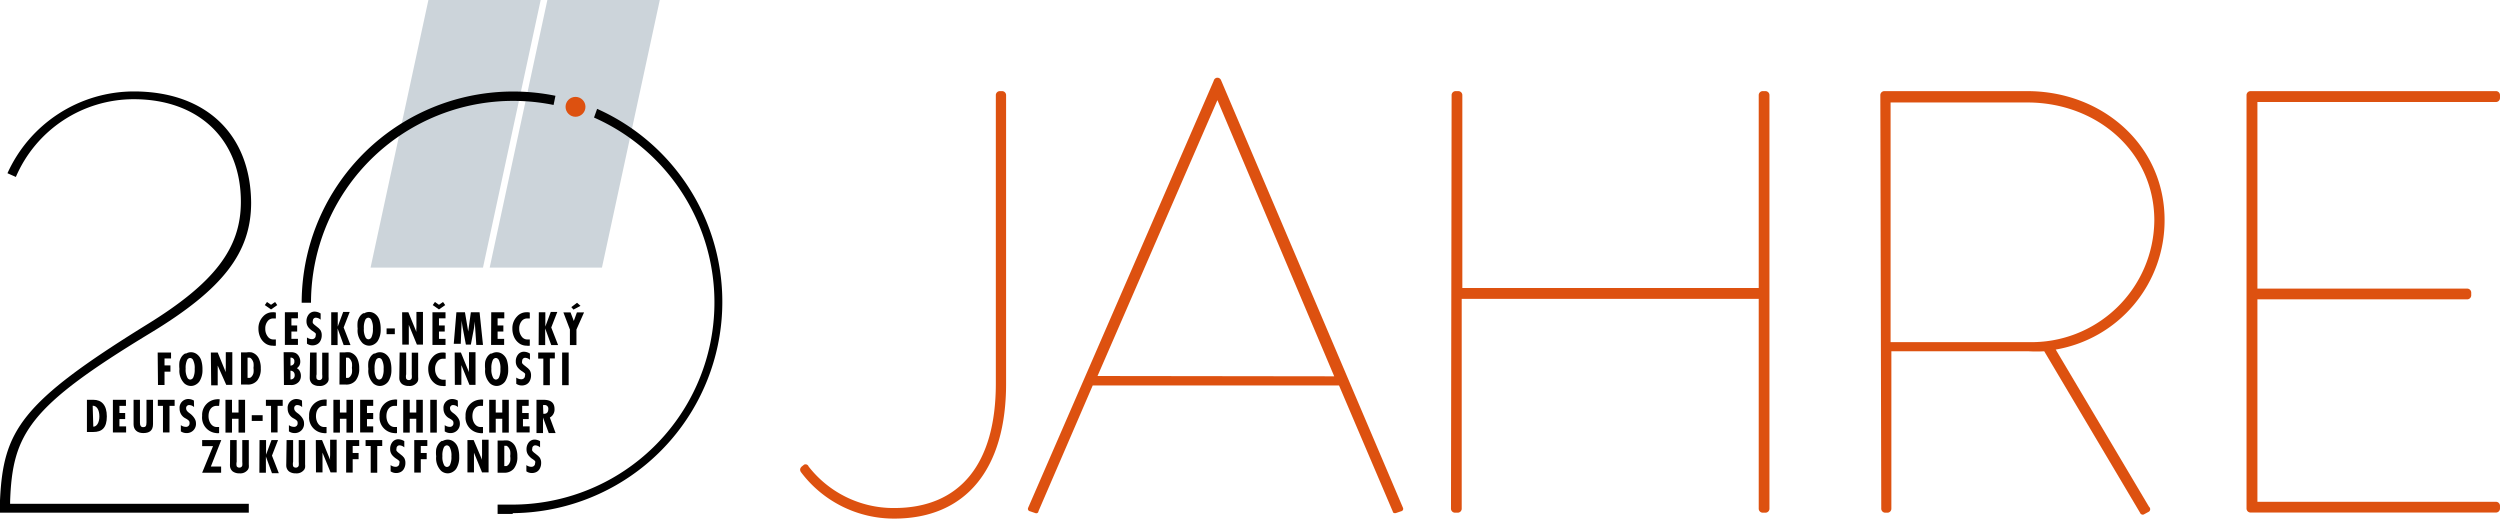 <svg xmlns="http://www.w3.org/2000/svg" viewBox="0 0 160.77 33.35"><defs><style>.cls-1{fill:#ccd4da;}.cls-2{fill:#dd5110;}</style></defs><title>Asset 2cnfb</title><g id="Layer_2" data-name="Layer 2"><g id="Layer_1-2" data-name="Layer 1"><path id="_Path_" data-name="&lt;Path&gt;" d="M8.6,5.88A8.93,8.93,0,0,0,.48,11.14l.54.24a8.25,8.25,0,0,1,7.58-5c4.19,0,6.89,2.59,6.89,6.6,0,3-1.71,5.23-6.09,7.92C1.33,25.9.21,27.69,0,32.18c0,0,0,.51,0,.79H16V32.4H.65v-.15c.15-4.37,1.22-6.1,9-10.82,4.68-2.83,6.5-5.18,6.5-8.4C16.11,8.62,13.23,5.88,8.6,5.88Z"/><g id="_Group_" data-name="&lt;Group&gt;"><path id="_Compound_Path_" data-name="&lt;Compound Path&gt;" d="M17.74,20.1v.38l-.16,0a.44.44,0,0,0-.34.14.73.73,0,0,0-.18.52.79.79,0,0,0,.18.53.43.43,0,0,0,.34.16l.16,0v.4a.57.57,0,0,1-.2,0,.83.83,0,0,1-.42-.11,1,1,0,0,1-.4-.47,1.29,1.29,0,0,1-.1-.51,1.09,1.09,0,0,1,.3-.79.81.81,0,0,1,.6-.27A.68.68,0,0,1,17.74,20.1Zm-.31-.2-.4-.28.14-.2.26.18.26-.18.14.2Z"/><path id="_Compound_Path_2" data-name="&lt;Compound Path&gt;" d="M18.32,20.08h.84v.39h-.42v.46h.37v.39h-.37v.47h.42v.39h-.84Z"/><path id="_Compound_Path_3" data-name="&lt;Compound Path&gt;" d="M20.62,20.16v.4a.49.49,0,0,0-.3-.13.19.19,0,0,0-.2.2.26.26,0,0,0,0,.15.82.82,0,0,0,.17.16l.21.17.1.11a.6.6,0,0,1,.09.34.74.74,0,0,1-.09.37.5.5,0,0,1-.25.23.65.65,0,0,1-.25.05.62.62,0,0,1-.36-.11v-.4a.56.56,0,0,0,.31.11.25.25,0,0,0,.18-.06.22.22,0,0,0,.07-.17.21.21,0,0,0,0-.14,1.17,1.17,0,0,0-.21-.16,1.24,1.24,0,0,1-.24-.21.61.61,0,0,1-.14-.41.68.68,0,0,1,.16-.46.48.48,0,0,1,.39-.16A.74.74,0,0,1,20.62,20.16Z"/><path id="_Compound_Path_4" data-name="&lt;Compound Path&gt;" d="M21.3,20.08h.42V21l.35-.94h.42l-.39,1,.44,1.13H22.1l-.39-1.07v1.07H21.3Z"/><path id="_Compound_Path_5" data-name="&lt;Compound Path&gt;" d="M23.87,20.55a1.12,1.12,0,0,1,.11.59,1.17,1.17,0,0,1-.09.54.23.23,0,0,1-.2.14.22.22,0,0,1-.18-.12,1.1,1.1,0,0,1-.11-.58,1.19,1.19,0,0,1,.09-.55.23.23,0,0,1,.2-.14A.23.23,0,0,1,23.87,20.55Zm-.5-.41a.69.69,0,0,0-.23.21,1,1,0,0,0-.14.33,2,2,0,0,0,0,.46,1.15,1.15,0,0,0,.32.93.65.65,0,0,0,.42.16.64.64,0,0,0,.32-.09.69.69,0,0,0,.23-.21,1.34,1.34,0,0,0,.19-.77,1.85,1.85,0,0,0-.08-.58.78.78,0,0,0-.24-.36.63.63,0,0,0-.74-.07Z"/><path id="_Compound_Path_6" data-name="&lt;Compound Path&gt;" d="M24.86,21.12h.53v.37h-.53Z"/><path id="_Compound_Path_7" data-name="&lt;Compound Path&gt;" d="M25.86,20.08h.4l.52,1.27a1.49,1.49,0,0,1,0-.29v-1h.42v2.1h-.39l-.52-1.27q0,.1,0,.27v1h-.42Z"/><path id="_Compound_Path_8" data-name="&lt;Compound Path&gt;" d="M27.81,20.08h.84v.39h-.42v.46h.37v.39h-.37v.47h.42v.39h-.84Zm.42-.18-.4-.28.14-.2.26.18.26-.18.14.2Z"/><path id="_Compound_Path_9" data-name="&lt;Compound Path&gt;" d="M29.35,20.08h.55l.21,1.24.17-1.24h.56l.22,2.1h-.43l-.1-1.51a4.81,4.81,0,0,1-.06.49l-.19,1h-.32l-.19-1q-.06-.31-.08-.56l-.06,1.51h-.45Z"/><path id="_Compound_Path_10" data-name="&lt;Compound Path&gt;" d="M31.59,20.08h.84v.39H32v.46h.37v.39H32v.47h.42v.39h-.84Z"/><path id="_Compound_Path_11" data-name="&lt;Compound Path&gt;" d="M34.07,20.1v.38l-.16,0a.44.44,0,0,0-.34.14.73.73,0,0,0-.18.52.79.79,0,0,0,.18.53.43.43,0,0,0,.34.16l.16,0v.4a.57.57,0,0,1-.2,0,.83.83,0,0,1-.42-.11,1,1,0,0,1-.4-.47,1.29,1.29,0,0,1-.1-.51,1.09,1.09,0,0,1,.3-.79.81.81,0,0,1,.6-.27A.68.68,0,0,1,34.07,20.1Z"/><path id="_Compound_Path_12" data-name="&lt;Compound Path&gt;" d="M34.65,20.08h.42V21l.35-.94h.42l-.39,1,.44,1.13h-.44l-.39-1.07v1.07h-.42Z"/><path id="_Compound_Path_13" data-name="&lt;Compound Path&gt;" d="M36.23,20.09h.46l.21.55,0,.12,0-.12.2-.55h.46l-.49,1.1v1h-.42v-1Zm.88-.62.22.2-.45.24-.14-.16Z"/><path id="_Compound_Path_14" data-name="&lt;Compound Path&gt;" d="M10.14,22.67H11v.38h-.42v.45h.38v.4h-.38v.86h-.42Z"/><path id="_Compound_Path_15" data-name="&lt;Compound Path&gt;" d="M12.41,23.14a1.12,1.12,0,0,1,.11.59,1.17,1.17,0,0,1-.09.54.23.23,0,0,1-.2.14.22.22,0,0,1-.18-.12,1.1,1.1,0,0,1-.11-.58,1.19,1.19,0,0,1,.09-.55.23.23,0,0,1,.2-.14A.23.23,0,0,1,12.41,23.14Zm-.5-.41a.69.69,0,0,0-.23.21,1,1,0,0,0-.14.33,2,2,0,0,0,0,.46,1.15,1.15,0,0,0,.32.93.65.65,0,0,0,.42.16.64.64,0,0,0,.32-.09.69.69,0,0,0,.23-.21,1.34,1.34,0,0,0,.19-.77,1.85,1.85,0,0,0-.08-.58.78.78,0,0,0-.24-.36.63.63,0,0,0-.74-.07Z"/><path id="_Compound_Path_16" data-name="&lt;Compound Path&gt;" d="M13.56,22.67H14l.52,1.27a1.49,1.49,0,0,1,0-.29v-1h.42v2.1h-.39L14,23.51q0,.1,0,.27v1h-.42Z"/><path id="_Compound_Path_17" data-name="&lt;Compound Path&gt;" d="M15.92,23l.15,0a.37.37,0,0,1,.11.09.62.62,0,0,1,.12.24,1.19,1.19,0,0,1,0,.33,1.14,1.14,0,0,1,0,.33.54.54,0,0,1-.12.23.33.33,0,0,1-.11.08l-.15,0Zm-.42,1.73h.41a.77.77,0,0,0,.64-.27,1.19,1.19,0,0,0,.22-.77,1.42,1.42,0,0,0-.11-.6.74.74,0,0,0-.48-.43,1.22,1.22,0,0,0-.32,0H15.5Z"/><path id="_Compound_Path_18" data-name="&lt;Compound Path&gt;" d="M18.68,23a.22.22,0,0,1,.25.25.24.24,0,0,1-.25.26Zm-.42,1.76h.44a.64.64,0,0,0,.52-.21.57.57,0,0,0,.13-.38.62.62,0,0,0-.1-.35.45.45,0,0,0-.16-.14.57.57,0,0,0,.17-.19.53.53,0,0,0,.05-.25.65.65,0,0,0-.08-.31.52.52,0,0,0-.21-.22.7.7,0,0,0-.33-.06h-.45Zm.42-.92a.28.28,0,0,1,.2.08.29.29,0,0,1,.07.21.25.25,0,0,1-.27.27Z"/><path id="_Compound_Path_19" data-name="&lt;Compound Path&gt;" d="M19.94,22.67h.42v1.4a.62.62,0,0,0,0,.28.18.18,0,0,0,.17.09.18.18,0,0,0,.19-.13,1.08,1.08,0,0,0,0-.23v-1.4h.41v1.57a1,1,0,0,1,0,.19.42.42,0,0,1-.05.13.6.6,0,0,1-.55.25.71.71,0,0,1-.43-.12.49.49,0,0,1-.18-.35,1.53,1.53,0,0,1,0-.15Z"/><path id="_Compound_Path_20" data-name="&lt;Compound Path&gt;" d="M22.25,23l.15,0a.37.37,0,0,1,.11.09.62.62,0,0,1,.12.24,1.19,1.19,0,0,1,0,.33,1.14,1.14,0,0,1,0,.33.54.54,0,0,1-.12.23.33.33,0,0,1-.11.08l-.15,0Zm-.42,1.73h.41a.77.77,0,0,0,.64-.27,1.19,1.19,0,0,0,.22-.77,1.42,1.42,0,0,0-.11-.6.74.74,0,0,0-.48-.43,1.22,1.22,0,0,0-.32,0h-.35Z"/><path id="_Compound_Path_21" data-name="&lt;Compound Path&gt;" d="M24.56,23.14a1.12,1.12,0,0,1,.11.59,1.17,1.17,0,0,1-.09.54.23.23,0,0,1-.2.14.22.22,0,0,1-.18-.12,1.1,1.1,0,0,1-.11-.58,1.19,1.19,0,0,1,.09-.55.23.23,0,0,1,.2-.14A.23.23,0,0,1,24.56,23.14Zm-.5-.41a.69.69,0,0,0-.23.21,1,1,0,0,0-.14.33,2,2,0,0,0,0,.46,1.14,1.14,0,0,0,.32.93.65.65,0,0,0,.42.16.64.64,0,0,0,.32-.09.69.69,0,0,0,.23-.21,1.34,1.34,0,0,0,.19-.77,1.85,1.85,0,0,0-.08-.58.78.78,0,0,0-.24-.36.63.63,0,0,0-.74-.07Z"/><path id="_Compound_Path_22" data-name="&lt;Compound Path&gt;" d="M25.7,22.67h.42v1.4a.62.62,0,0,0,0,.28.18.18,0,0,0,.17.09.18.18,0,0,0,.19-.13,1.07,1.07,0,0,0,0-.23v-1.4h.41v1.57a1,1,0,0,1,0,.19.42.42,0,0,1-.05.13.6.6,0,0,1-.55.25.71.71,0,0,1-.43-.12.49.49,0,0,1-.18-.35,1.52,1.52,0,0,1,0-.15Z"/><path id="_Compound_Path_23" data-name="&lt;Compound Path&gt;" d="M28.66,22.69v.38l-.16,0a.44.44,0,0,0-.34.14.73.73,0,0,0-.18.52.79.79,0,0,0,.18.53.43.43,0,0,0,.34.16l.16,0v.4a.57.57,0,0,1-.2,0,.83.83,0,0,1-.42-.11,1,1,0,0,1-.4-.47,1.29,1.29,0,0,1-.1-.51,1.09,1.09,0,0,1,.3-.79.81.81,0,0,1,.6-.27A.68.68,0,0,1,28.66,22.69Z"/><path id="_Compound_Path_24" data-name="&lt;Compound Path&gt;" d="M29.24,22.67h.4l.52,1.27a1.49,1.49,0,0,1,0-.29v-1h.42v2.1h-.39l-.52-1.27q0,.1,0,.27v1h-.42Z"/><path id="_Compound_Path_25" data-name="&lt;Compound Path&gt;" d="M32.07,23.14a1.12,1.12,0,0,1,.11.59,1.17,1.17,0,0,1-.09.54.23.23,0,0,1-.2.14.22.22,0,0,1-.18-.12,1.1,1.1,0,0,1-.11-.58,1.19,1.19,0,0,1,.09-.55.23.23,0,0,1,.2-.14A.23.23,0,0,1,32.07,23.14Zm-.5-.41a.69.69,0,0,0-.23.21,1,1,0,0,0-.14.33,2,2,0,0,0,0,.46,1.15,1.15,0,0,0,.32.93.65.65,0,0,0,.42.16.64.64,0,0,0,.32-.09.69.69,0,0,0,.23-.21,1.34,1.34,0,0,0,.19-.77,1.85,1.85,0,0,0-.08-.58.78.78,0,0,0-.24-.36.63.63,0,0,0-.74-.07Z"/><path id="_Compound_Path_26" data-name="&lt;Compound Path&gt;" d="M34.08,22.74v.4a.49.49,0,0,0-.3-.13.19.19,0,0,0-.2.2.26.26,0,0,0,0,.15.82.82,0,0,0,.17.16l.21.17.1.11a.6.6,0,0,1,.09.34.74.74,0,0,1-.09.37.5.5,0,0,1-.25.23.65.65,0,0,1-.25.05.62.62,0,0,1-.36-.11v-.4a.56.56,0,0,0,.31.11.25.25,0,0,0,.18-.06.22.22,0,0,0,.07-.17.21.21,0,0,0,0-.14,1.17,1.17,0,0,0-.21-.16,1.24,1.24,0,0,1-.24-.21.61.61,0,0,1-.14-.41.68.68,0,0,1,.16-.46.48.48,0,0,1,.39-.16A.74.74,0,0,1,34.08,22.74Z"/><path id="_Compound_Path_27" data-name="&lt;Compound Path&gt;" d="M34.61,22.67h1.07v.38h-.32v1.72h-.42V23.06h-.33Z"/><path id="_Compound_Path_28" data-name="&lt;Compound Path&gt;" d="M36.15,22.67h.42v2.1h-.42Z"/></g><path id="_Compound_Path_29" data-name="&lt;Compound Path&gt;" d="M13,28.3h1.23L13.56,30h.66v.4H13l.7-1.71H13Z"/><path id="_Compound_Path_30" data-name="&lt;Compound Path&gt;" d="M14.8,28.3h.42v1.4a.62.62,0,0,0,0,.28.18.18,0,0,0,.17.09.18.18,0,0,0,.19-.13,1.07,1.07,0,0,0,0-.23V28.3H16v1.57a1,1,0,0,1,0,.19.42.42,0,0,1-.05.13.6.6,0,0,1-.55.25.71.71,0,0,1-.43-.12.49.49,0,0,1-.18-.35,1.52,1.52,0,0,1,0-.15Z"/><path id="_Compound_Path_31" data-name="&lt;Compound Path&gt;" d="M16.69,28.3h.42v.94l.35-.94h.42l-.39,1,.44,1.13h-.44l-.39-1.07V30.4h-.42Z"/><path id="_Compound_Path_32" data-name="&lt;Compound Path&gt;" d="M18.43,28.3h.42v1.4a.62.62,0,0,0,0,.28.18.18,0,0,0,.17.09.18.18,0,0,0,.19-.13,1.08,1.08,0,0,0,0-.23V28.3h.41v1.57a1,1,0,0,1,0,.19.42.42,0,0,1-.05.13.6.6,0,0,1-.55.25.71.71,0,0,1-.43-.12.49.49,0,0,1-.18-.35,1.53,1.53,0,0,1,0-.15Z"/><path id="_Compound_Path_33" data-name="&lt;Compound Path&gt;" d="M20.31,28.3h.4l.52,1.27a1.49,1.49,0,0,1,0-.29v-1h.42v2.1h-.39l-.52-1.27q0,.1,0,.27v1h-.42Z"/><path id="_Compound_Path_34" data-name="&lt;Compound Path&gt;" d="M22.26,28.3h.84v.38h-.42v.45h.38v.4h-.38v.86h-.42Z"/><path id="_Compound_Path_35" data-name="&lt;Compound Path&gt;" d="M23.51,28.3h1.07v.38h-.32V30.4h-.42V28.68h-.33Z"/><path id="_Compound_Path_36" data-name="&lt;Compound Path&gt;" d="M26,28.37v.4a.49.49,0,0,0-.3-.13.19.19,0,0,0-.2.2.26.26,0,0,0,0,.15.82.82,0,0,0,.17.16l.21.17.1.11a.6.6,0,0,1,.09.34.74.74,0,0,1-.09.37.5.5,0,0,1-.25.23.65.65,0,0,1-.25.05.62.62,0,0,1-.36-.11v-.4a.56.56,0,0,0,.31.11.25.25,0,0,0,.18-.06.22.22,0,0,0,.07-.17.21.21,0,0,0,0-.14,1.17,1.17,0,0,0-.21-.16,1.24,1.24,0,0,1-.24-.21.61.61,0,0,1-.14-.41.68.68,0,0,1,.16-.46.48.48,0,0,1,.39-.16A.74.74,0,0,1,26,28.37Z"/><path id="_Compound_Path_37" data-name="&lt;Compound Path&gt;" d="M26.64,28.3h.84v.38h-.42v.45h.38v.4h-.38v.86h-.42Z"/><path id="_Compound_Path_38" data-name="&lt;Compound Path&gt;" d="M28.92,28.76a1.12,1.12,0,0,1,.11.59,1.17,1.17,0,0,1-.09.54.23.23,0,0,1-.2.14.22.22,0,0,1-.18-.12,1.1,1.1,0,0,1-.11-.58,1.19,1.19,0,0,1,.09-.55.23.23,0,0,1,.2-.14A.23.23,0,0,1,28.92,28.76Zm-.5-.41a.69.69,0,0,0-.23.21,1,1,0,0,0-.14.33,2,2,0,0,0,0,.46,1.15,1.15,0,0,0,.32.93.65.65,0,0,0,.42.16.64.64,0,0,0,.32-.09.69.69,0,0,0,.23-.21,1.34,1.34,0,0,0,.19-.77,1.85,1.85,0,0,0-.08-.58.78.78,0,0,0-.24-.36.63.63,0,0,0-.74-.07Z"/><path id="_Compound_Path_39" data-name="&lt;Compound Path&gt;" d="M30.06,28.3h.4L31,29.57a1.48,1.48,0,0,1,0-.29v-1h.42v2.1H31l-.52-1.27q0,.1,0,.27v1h-.42Z"/><path id="_Compound_Path_40" data-name="&lt;Compound Path&gt;" d="M32.43,28.67l.15,0a.37.37,0,0,1,.11.09.62.62,0,0,1,.12.24,1.19,1.19,0,0,1,0,.33,1.14,1.14,0,0,1,0,.33.54.54,0,0,1-.12.23.33.33,0,0,1-.11.08l-.15,0ZM32,30.4h.41a.78.78,0,0,0,.64-.27,1.19,1.19,0,0,0,.22-.77,1.42,1.42,0,0,0-.11-.6.74.74,0,0,0-.48-.43,1.22,1.22,0,0,0-.32,0H32Z"/><path id="_Compound_Path_41" data-name="&lt;Compound Path&gt;" d="M34.73,28.37v.4a.49.49,0,0,0-.3-.13.19.19,0,0,0-.2.2.26.26,0,0,0,0,.15.82.82,0,0,0,.17.16l.21.17.1.11a.6.6,0,0,1,.09.34.74.74,0,0,1-.09.37.5.5,0,0,1-.25.23.65.65,0,0,1-.25.05.62.62,0,0,1-.36-.11v-.4a.56.56,0,0,0,.31.11.25.25,0,0,0,.18-.06.22.22,0,0,0,.07-.17.21.21,0,0,0,0-.14,1.17,1.17,0,0,0-.21-.16A1.24,1.24,0,0,1,34,29.3a.61.61,0,0,1-.14-.41.68.68,0,0,1,.16-.46.48.48,0,0,1,.39-.16A.74.74,0,0,1,34.73,28.37Z"/><g id="_Group_2" data-name="&lt;Group&gt;"><polygon id="_Path_2" data-name="&lt;Path&gt;" class="cls-1" points="23.83 17.21 27.55 0 34.77 0 31.06 17.21 23.83 17.21"/><polygon id="_Path_3" data-name="&lt;Path&gt;" class="cls-1" points="31.49 17.21 35.2 0 42.43 0 38.71 17.21 31.49 17.21"/><circle id="_Path_4" data-name="&lt;Path&gt;" class="cls-2" cx="37.01" cy="6.87" r="0.64"/><path id="_Path_5" data-name="&lt;Path&gt;" d="M20,19.47h-.6A13.6,13.6,0,0,1,35.72,6.16l-.12.59A13,13,0,0,0,20,19.47Z"/><path id="_Path_6" data-name="&lt;Path&gt;" d="M33,33.05H32v-.6H33a13,13,0,0,0,5.2-24.89L38.4,7a13.59,13.59,0,0,1-5.45,26Z"/></g><g id="_Group_3" data-name="&lt;Group&gt;"><path id="_Compound_Path_42" data-name="&lt;Compound Path&gt;" d="M6,25.71c.53,0,.87.33.87,1.07s-.32,1-.87,1H5.59V25.71Zm0,1.73H6c.2,0,.39-.23.39-.66s-.17-.69-.43-.69Z"/><path id="_Compound_Path_43" data-name="&lt;Compound Path&gt;" d="M8.1,25.71v.39H7.68v.46h.37v.39H7.68v.47h.43v.39H7.26V25.71Z"/><path id="_Compound_Path_44" data-name="&lt;Compound Path&gt;" d="M9,25.71v1.48c0,.18.06.28.21.28s.21-.07.21-.3V25.71h.42v1.56c0,.44-.25.58-.63.58s-.62-.21-.62-.56V25.71Z"/><path id="_Compound_Path_45" data-name="&lt;Compound Path&gt;" d="M11.23,25.71v.39H10.9v1.71h-.42V26.1h-.33v-.39Z"/><path id="_Compound_Path_46" data-name="&lt;Compound Path&gt;" d="M12.48,26.18a.46.46,0,0,0-.3-.13.19.19,0,0,0-.21.21c0,.11.06.2.23.32s.4.37.4.61a.59.59,0,0,1-.61.66.63.63,0,0,1-.36-.11v-.4a.54.54,0,0,0,.32.11.22.22,0,0,0,.24-.23c0-.11,0-.17-.25-.31a.69.69,0,0,1-.39-.63.56.56,0,0,1,.55-.62.72.72,0,0,1,.37.1Z"/><path id="_Compound_Path_47" data-name="&lt;Compound Path&gt;" d="M14.09,26.1l-.16,0c-.32,0-.52.27-.52.66s.22.7.52.7l.16,0v.39a.5.5,0,0,1-.19,0A1,1,0,0,1,13,26.74a1,1,0,0,1,.91-1.06.62.62,0,0,1,.22,0Z"/><path id="_Compound_Path_48" data-name="&lt;Compound Path&gt;" d="M14.92,25.71v.82h.42v-.82h.42v2.11h-.42v-.89h-.42v.89H14.5V25.71Z"/><path id="_Compound_Path_49" data-name="&lt;Compound Path&gt;" d="M16.89,26.7v.37h-.7V26.7Z"/><path id="_Compound_Path_50" data-name="&lt;Compound Path&gt;" d="M18.18,25.71v.39h-.33v1.71h-.42V26.1H17.1v-.39Z"/><path id="_Compound_Path_51" data-name="&lt;Compound Path&gt;" d="M19.43,26.18a.46.46,0,0,0-.3-.13.19.19,0,0,0-.21.21c0,.11.06.2.23.32s.4.37.4.61a.59.59,0,0,1-.61.66.63.63,0,0,1-.36-.11v-.4a.54.54,0,0,0,.32.11.22.22,0,0,0,.24-.23c0-.11,0-.17-.25-.31a.69.69,0,0,1-.39-.63.56.56,0,0,1,.55-.62.72.72,0,0,1,.37.1Z"/><path id="_Compound_Path_52" data-name="&lt;Compound Path&gt;" d="M21,26.1l-.16,0c-.32,0-.52.27-.52.66s.22.7.52.7l.16,0v.39a.5.5,0,0,1-.19,0,1,1,0,0,1-.93-1.09,1,1,0,0,1,.91-1.06.62.62,0,0,1,.22,0Z"/><path id="_Compound_Path_53" data-name="&lt;Compound Path&gt;" d="M21.86,25.71v.82h.42v-.82h.42v2.11h-.42v-.89h-.42v.89h-.42V25.71Z"/><path id="_Compound_Path_54" data-name="&lt;Compound Path&gt;" d="M24,25.71v.39H23.6v.46H24v.39H23.6v.47H24v.39h-.84V25.71Z"/><path id="_Compound_Path_55" data-name="&lt;Compound Path&gt;" d="M25.53,26.1l-.16,0c-.32,0-.52.27-.52.66s.22.7.52.7l.16,0v.39a.5.5,0,0,1-.19,0,1,1,0,0,1-.93-1.09,1,1,0,0,1,.91-1.06.62.62,0,0,1,.22,0Z"/><path id="_Compound_Path_56" data-name="&lt;Compound Path&gt;" d="M26.35,25.71v.82h.42v-.82h.42v2.11h-.42v-.89h-.42v.89h-.42V25.71Z"/><path id="_Compound_Path_57" data-name="&lt;Compound Path&gt;" d="M28.09,25.71v2.11h-.42V25.71Z"/><path id="_Compound_Path_58" data-name="&lt;Compound Path&gt;" d="M29.45,26.18a.46.46,0,0,0-.3-.13.19.19,0,0,0-.21.21c0,.11.06.2.23.32s.4.37.4.61a.59.59,0,0,1-.61.66.63.63,0,0,1-.36-.11v-.4a.54.54,0,0,0,.32.11.22.22,0,0,0,.24-.23c0-.11,0-.17-.25-.31a.69.69,0,0,1-.39-.63.56.56,0,0,1,.55-.62.72.72,0,0,1,.37.1Z"/><path id="_Compound_Path_59" data-name="&lt;Compound Path&gt;" d="M31.06,26.1l-.16,0c-.32,0-.52.27-.52.66s.22.7.52.7l.16,0v.39a.5.5,0,0,1-.19,0,1,1,0,0,1-.93-1.09,1,1,0,0,1,.91-1.06.62.62,0,0,1,.22,0Z"/><path id="_Compound_Path_60" data-name="&lt;Compound Path&gt;" d="M31.88,25.71v.82h.42v-.82h.42v2.11H32.3v-.89h-.42v.89h-.42V25.71Z"/><path id="_Compound_Path_61" data-name="&lt;Compound Path&gt;" d="M34,25.71v.39h-.42v.46H34v.39h-.37v.47h.43v.39h-.84V25.71Z"/><path id="_Compound_Path_62" data-name="&lt;Compound Path&gt;" d="M34.94,25.71c.5,0,.72.2.72.6a.58.58,0,0,1-.3.54l.37,1h-.44l-.37-1h0v1H34.5V25.71Zm0,.9H35c.16,0,.26-.1.26-.3a.23.23,0,0,0-.27-.26h-.07Z"/></g><path id="_Compound_Path_63" data-name="&lt;Compound Path&gt;" class="cls-2" d="M51.56,30l.15-.12A.21.21,0,0,1,52,30a6.92,6.92,0,0,0,5.5,2.67c4.26,0,6.54-2.87,6.54-8V6.13a.26.26,0,0,1,.27-.27h.12a.26.26,0,0,1,.27.27V24.68c0,5.46-2.56,8.67-7.2,8.67a7.47,7.47,0,0,1-6-3C51.45,30.26,51.41,30.14,51.56,30Z"/><path id="_Compound_Path_64" data-name="&lt;Compound Path&gt;" class="cls-2" d="M78.05,5.2A.26.26,0,0,1,78.25,5h.08a.26.26,0,0,1,.19.15l11.7,27.5a.16.16,0,0,1-.12.23l-.35.12c-.12,0-.15,0-.19-.12l-3.45-8.09H70.27l-3.49,8.09c0,.08-.08.15-.19.12l-.35-.12a.16.16,0,0,1-.12-.23Zm7.75,19L78.29,6.44,70.58,24.18Z"/><path id="_Compound_Path_65" data-name="&lt;Compound Path&gt;" class="cls-2" d="M93.35,6.13a.26.26,0,0,1,.27-.27h.15a.26.26,0,0,1,.27.27V18.52H113.1V6.13a.26.26,0,0,1,.27-.27h.15a.26.26,0,0,1,.27.27V32.7a.26.26,0,0,1-.27.27h-.15a.26.26,0,0,1-.27-.27V19.22H94V32.7a.26.26,0,0,1-.27.27h-.15a.26.26,0,0,1-.27-.27Z"/><path id="_Compound_Path_66" data-name="&lt;Compound Path&gt;" class="cls-2" d="M120.92,6.13a.26.26,0,0,1,.27-.27h9.18c4.84,0,8.83,3.49,8.83,8.29a8.42,8.42,0,0,1-7,8.33l6,10.11a.2.2,0,0,1,0,.31l-.35.19a.19.19,0,0,1-.23-.12l-6.16-10.38a8.68,8.68,0,0,1-1,0h-8.83V32.7a.26.26,0,0,1-.23.27h-.15a.26.26,0,0,1-.27-.27ZM130.41,22a7.9,7.9,0,0,0,8.13-7.82c0-4.41-3.68-7.59-8.17-7.59h-8.79V22Z"/><path id="_Compound_Path_67" data-name="&lt;Compound Path&gt;" class="cls-2" d="M144.47,6.13a.26.26,0,0,1,.27-.27H160.5a.26.26,0,0,1,.27.27v.16a.26.26,0,0,1-.27.27H145.17v12h13.48a.26.26,0,0,1,.27.27v.15a.26.26,0,0,1-.27.27H145.17V32.27H160.5a.26.26,0,0,1,.27.27v.15a.26.26,0,0,1-.27.27H144.74a.26.26,0,0,1-.27-.27Z"/></g></g></svg>